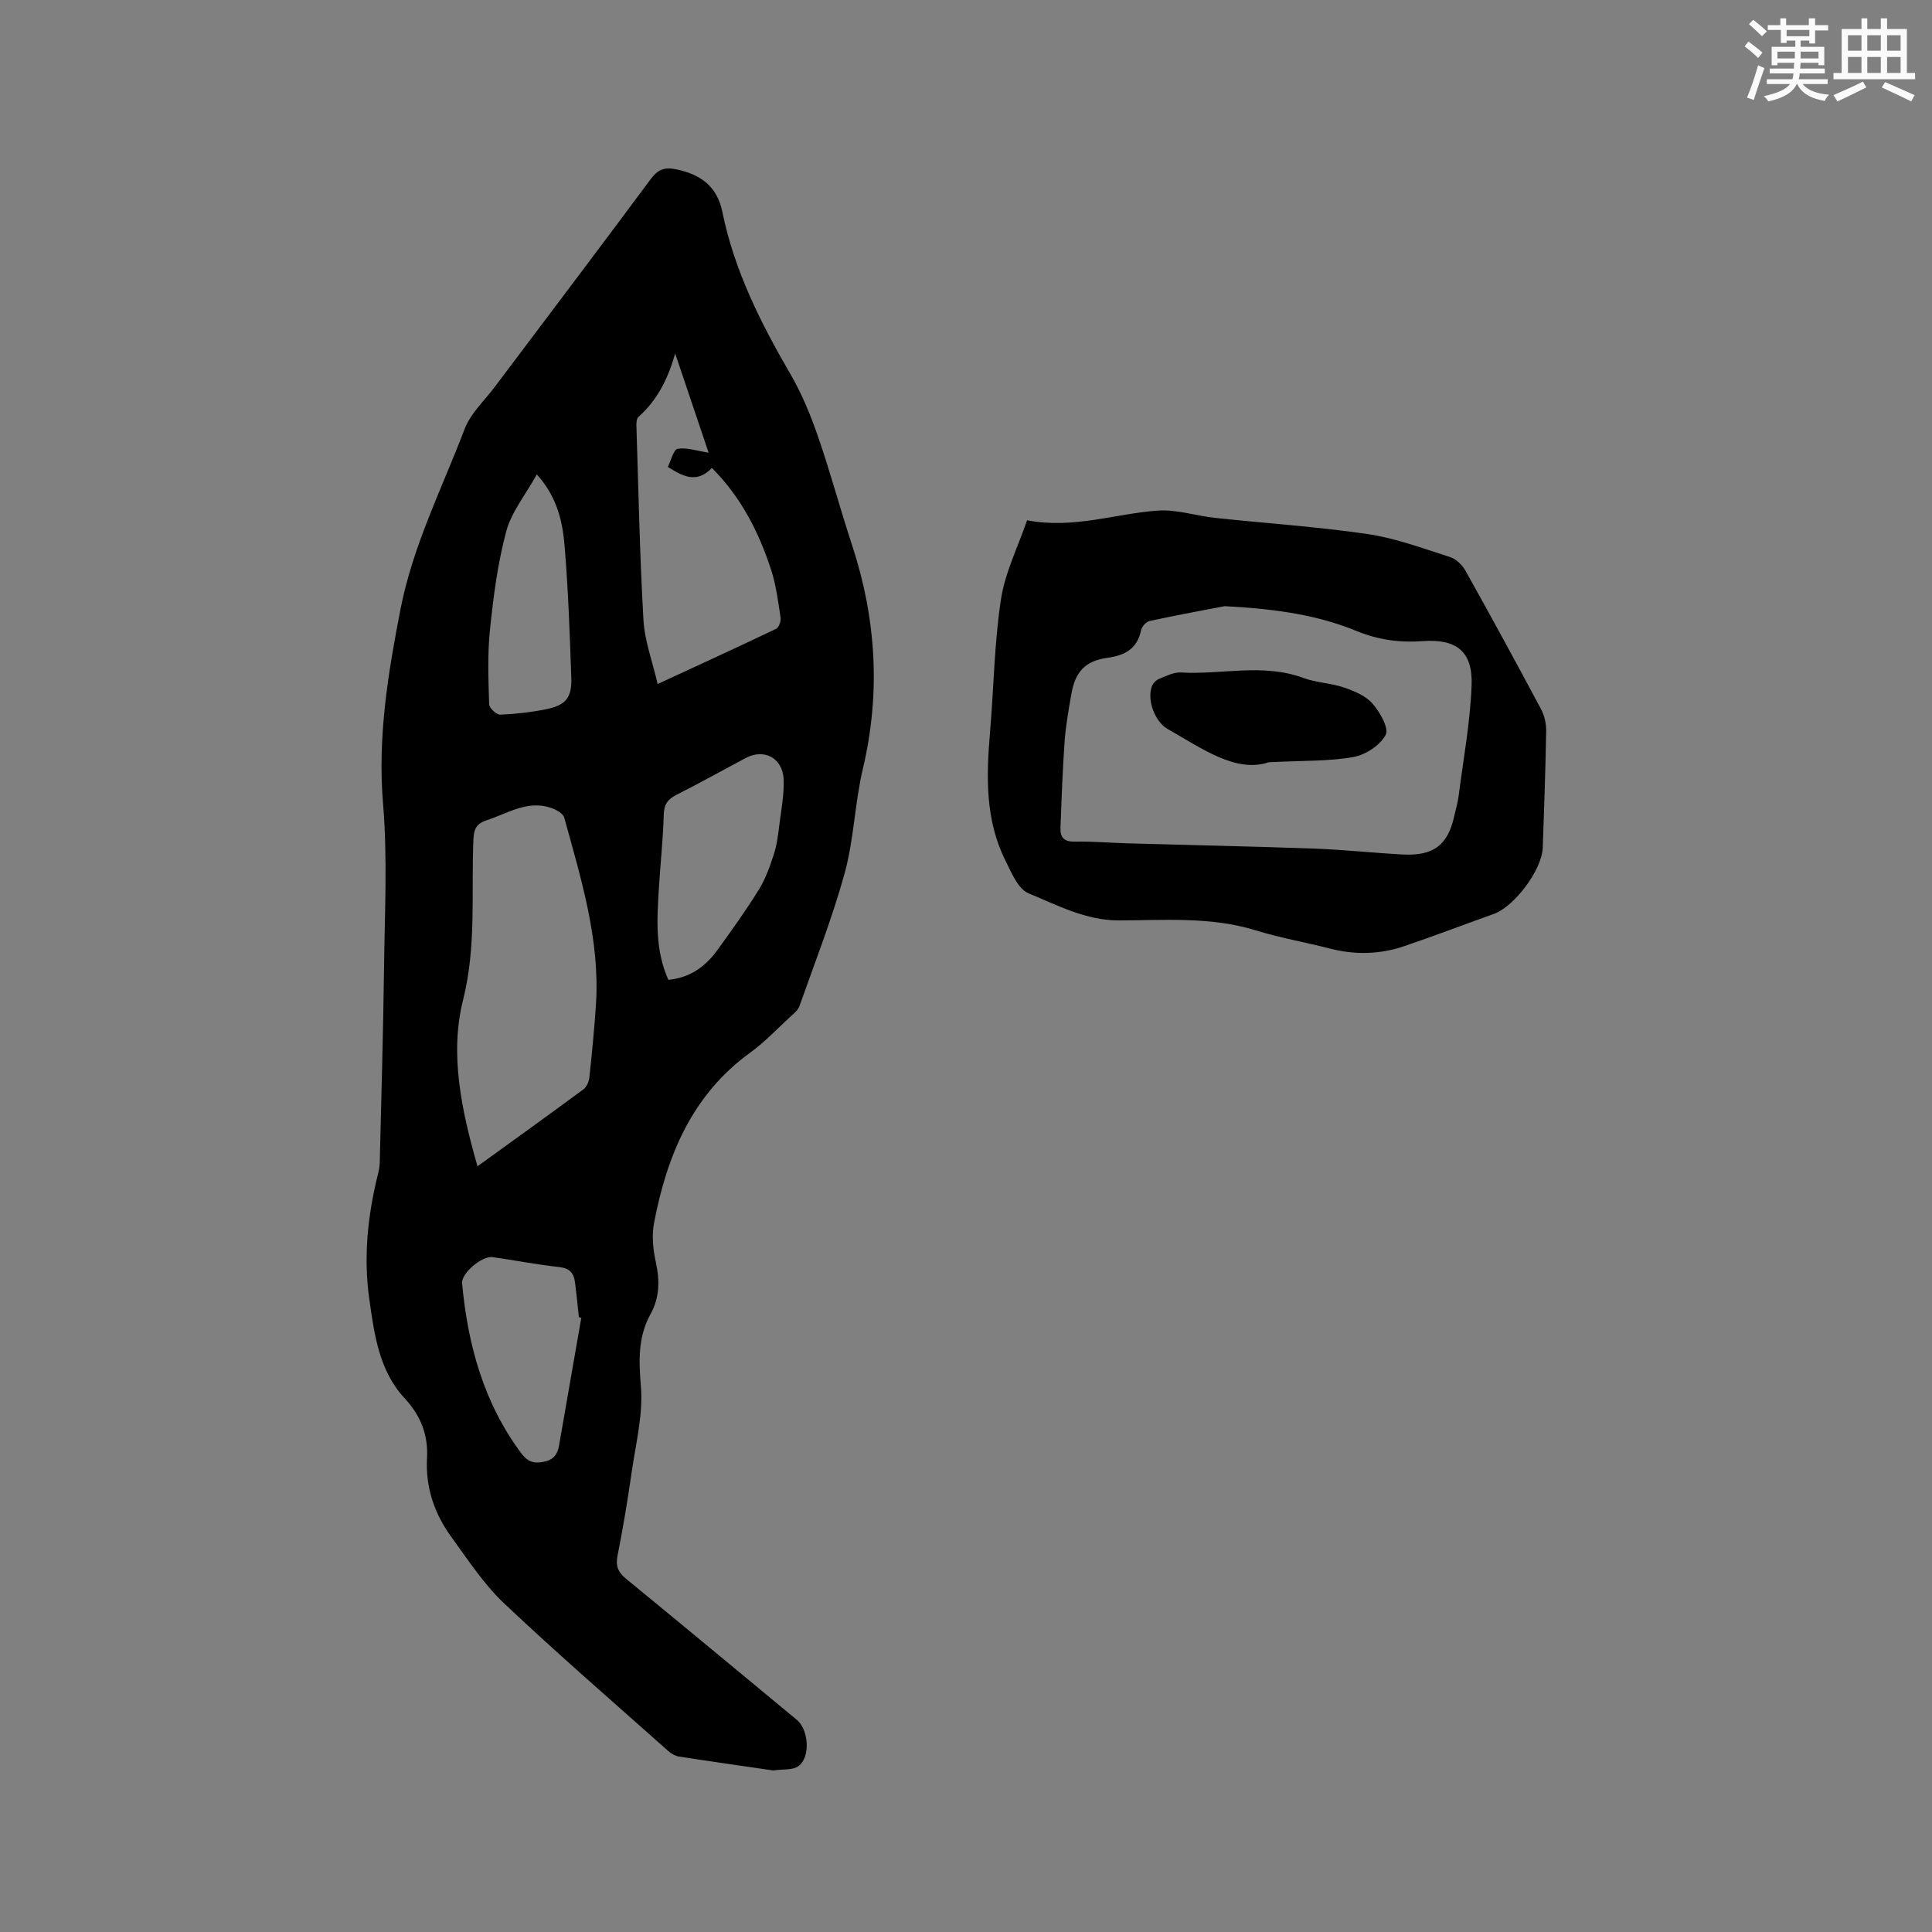 <svg enable-background="new 0 0 400 400" viewBox="0 0 400 400" xmlns="http://www.w3.org/2000/svg"><rect x="0" y="0" width="400" height="400" fill="#808080" stroke="none"/><g fill="#010000"><path d="m160.08 366.55c-6.29-.91-12.89-1.85-19.48-2.87-.78-.12-1.61-.58-2.21-1.12-11.4-10.15-22.96-20.15-34.05-30.63-4.18-3.95-7.42-8.95-10.85-13.65-3.51-4.82-5.41-10.24-5.08-16.34.26-4.83-1.24-8.78-4.71-12.53-5.23-5.65-6.24-13.29-7.26-20.6-1.2-8.58-.31-17.13 1.77-25.54.2-.82.39-1.66.41-2.5.32-13.45.72-26.9.89-40.35.14-11.33.74-22.73-.2-33.99-1.16-13.76 1.01-26.96 3.61-40.3 2.56-13.15 8.58-24.99 13.28-37.32 1.24-3.24 4.11-5.87 6.27-8.75 10.76-14.32 21.59-28.6 32.26-42.99 1.49-2.01 2.87-2.51 5.3-2.01 5.08 1.05 8.47 3.57 9.54 8.86 2.46 12.1 7.91 22.92 14.06 33.5 2.37 4.07 4.2 8.53 5.74 12.99 2.56 7.4 4.58 14.98 7.03 22.42 5.01 15.25 5.97 30.6 2.25 46.32-1.68 7.1-1.84 14.57-3.76 21.58-2.57 9.36-6.15 18.43-9.38 27.6-.29.83-1.15 1.5-1.85 2.14-2.73 2.51-5.3 5.26-8.29 7.43-12.09 8.74-17.28 21.33-19.96 35.3-.5 2.61-.2 5.52.38 8.15.82 3.78.79 7.3-1.1 10.71-2.61 4.74-2.45 9.59-2 14.94.49 5.86-1.07 11.92-1.92 17.87-.83 5.76-1.78 11.52-2.92 17.23-.44 2.2.16 3.46 1.83 4.82 11.81 9.67 23.55 19.44 35.31 29.17 2.44 2.02 2.85 7.73.33 9.56-1.2.88-3.21.61-5.24.9zm-61.22-125.08c7.58-5.48 14.79-10.66 21.94-15.94.66-.49 1.13-1.58 1.22-2.43.54-5.05 1.04-10.11 1.37-15.18.85-13.38-3.1-25.99-6.57-38.65-.24-.86-1.67-1.65-2.71-2-4.89-1.68-8.98 1.13-13.34 2.55-1.99.65-2.65 1.67-2.75 3.87-.49 11.12.67 22.16-2.16 33.39-2.78 11.08-.35 22.71 3 34.39zm37.3-99.85c8.71-4.03 16.66-7.67 24.55-11.44.56-.27 1.01-1.59.9-2.33-.51-3.33-.93-6.73-1.97-9.91-2.54-7.78-6.19-14.99-12.25-21.06-3.11 3.26-5.95 1.81-9.13-.22.7-1.37 1.2-3.6 2.04-3.74 1.9-.31 3.96.42 6.41.8-2.35-6.97-4.64-13.75-6.92-20.53-1.48 5.18-3.66 9.62-7.6 13.12-.37.33-.45 1.16-.43 1.76.43 13.43.69 26.87 1.46 40.28.24 4.32 1.85 8.54 2.94 13.27zm2.21 61.24c4.53-.42 7.69-2.77 10.13-6.12 2.98-4.1 5.94-8.24 8.61-12.55 1.39-2.25 2.32-4.85 3.13-7.39.64-1.99.87-4.13 1.14-6.23.39-3.03.97-6.09.87-9.12-.16-4.52-4.03-6.57-7.91-4.49-4.75 2.54-9.46 5.16-14.27 7.59-1.8.91-2.59 1.95-2.65 4.08-.14 5.18-.71 10.34-1.02 15.51-.37 6.23-.8 12.48 1.97 18.72zm-18.02 69.98c-.17-.05-.33-.1-.5-.14-.26-2.41-.49-4.83-.81-7.23-.24-1.86-1.09-2.9-3.23-3.14-4.62-.5-9.21-1.39-13.81-2.06-2.18-.31-6.53 3.33-6.33 5.45 1.19 12.73 4.47 24.74 12.27 35.19 1.24 1.66 2.49 2.15 4.55 1.76 2.04-.39 2.92-1.5 3.24-3.3 1.55-8.84 3.08-17.68 4.62-26.53zm-9.21-174.62c-2.39 4.32-5.28 7.83-6.34 11.83-1.77 6.61-2.65 13.51-3.36 20.34-.53 5.1-.32 10.29-.17 15.43.02.77 1.53 2.17 2.3 2.14 3.16-.12 6.34-.49 9.44-1.11 4.11-.82 5.42-2.38 5.27-6.52-.31-9-.62-18-1.36-26.97-.41-5.14-1.43-10.3-5.78-15.14z"/><path d="m212.64 107.72c9.75 1.85 18.33-1.42 27.14-2.01 3.9-.26 7.88 1.1 11.85 1.52 10.52 1.13 21.11 1.81 31.57 3.35 5.79.85 11.41 2.97 17.04 4.76 1.24.4 2.5 1.63 3.16 2.8 5.32 9.52 10.54 19.09 15.67 28.71.7 1.32 1.07 3 1.05 4.5-.14 8.05-.43 16.1-.71 24.15-.16 4.58-5.84 12.18-10.14 13.72-6.17 2.21-12.3 4.55-18.51 6.66-5.02 1.71-10.14 1.86-15.33.53-5.12-1.32-10.37-2.22-15.41-3.78-9.33-2.89-18.88-2.09-28.38-2.07-6.83.01-12.7-3.14-18.68-5.6-2.19-.9-3.56-4.32-4.82-6.84-4.18-8.4-3.94-17.39-3.17-26.44.78-9.18.88-18.46 2.26-27.54.84-5.58 3.53-10.9 5.41-16.42zm40.92 17.78c-3.55.68-9.56 1.78-15.53 3.06-.72.15-1.62 1.16-1.78 1.9-.8 3.85-3.29 5.22-6.95 5.73-4.62.63-6.7 2.91-7.49 7.52-.56 3.23-1.15 6.48-1.39 9.74-.43 6.01-.64 12.03-.86 18.05-.07 1.87.77 2.79 2.91 2.75 3.7-.07 7.4.25 11.1.36 12.81.36 25.62.62 38.42 1.08 6.13.22 12.24.89 18.37 1.22 6.45.35 9.42-1.95 10.74-8 .29-1.34.71-2.67.88-4.03.98-7.64 2.4-15.27 2.7-22.94.28-7.06-3.11-9.71-10.13-9.2-4.74.34-9.23-.26-13.65-2.08-7.91-3.25-16.25-4.57-27.34-5.16z"/><path d="m262.66 157.82c-6.73 2.26-13.7-2.78-20.91-6.89-2.7-1.54-4.34-6.12-3.24-8.91.24-.6.88-1.23 1.48-1.47 1.46-.58 3.03-1.41 4.51-1.32 8.44.5 17-1.97 25.37 1.14 2.65.98 5.64 1.04 8.32 1.95 2.15.73 4.54 1.71 5.96 3.34 1.54 1.76 3.46 5.11 2.74 6.48-1.14 2.16-4.16 4.14-6.68 4.59-4.94.9-10.09.71-17.55 1.09z"/></g><path d="m361.2 9.6.8-1c.9.7 1.9 1.4 2.9 2.3l-.9 1.1c-1-1-2-1.8-2.8-2.4zm.5 10.6c.9-2.1 1.6-4.3 2.3-6.7.4.2.8.4 1.3.6-.7 2.1-1.5 4.3-2.2 6.6zm.4-15.2.9-.9c1 .8 2 1.6 2.8 2.4l-1 1c-.9-.9-1.8-1.7-2.7-2.5zm12.5-1.2h1.2v1.4h2.7v1.1h-2.7v2.7h-1.2v-.6h-1.8v1.3h4.9v3.8h-1.2v-.5h-3.7c0 .4-.1.9-.1 1.2h5.1v1h-5.2c0 .5-.1.9-.2 1.2h6v1h-5.2c1.1 1.3 2.9 2 5.5 2.2-.4.4-.7.8-.9 1.3-2.9-.5-4.8-1.6-5.7-3.5h-.1c-.8 1.7-2.7 2.9-5.9 3.6-.2-.4-.6-.8-.9-1.1 2.8-.6 4.6-1.4 5.4-2.5h-4.8v-1h5.3c.1-.3.2-.7.2-1.2h-4.9v-1h5c0-.4 0-.8.1-1.2h-3.5v.5h-1.2v-3.8h4.9v-1.3h-1.8v.5h-1.2v-2.7h-2.7v-1h2.6v-1.4h1.2v1.4h4.7v-1.4zm-6.6 8.3h3.6c0-.4 0-.9 0-1.4h-3.6zm1.9-4.6h4.7v-1.3h-4.7zm6.6 3.2h-3.7v1.4h3.7z" fill="#fafafb"/><path d="m385.3 3.8h1.3v2.2h2.8v-2.2h1.3v2.2h4.1v9.1h1.7v1.3h-16.9v-1.3h1.7v-9.1h4.1v-2.2zm.4 13.1.7 1.2c-1.8.9-3.8 1.9-6 2.9-.2-.4-.5-.8-.8-1.3 2.3-1 4.3-1.9 6.1-2.8zm-3.1-6.4h2.8v-3.2h-2.8zm0 4.6h2.8v-3.3h-2.8zm4-4.6h2.8v-3.2h-2.8zm0 4.6h2.8v-3.3h-2.8zm3.7 1.9c2.1.9 4.1 1.8 6.1 2.7l-.7 1.3c-2.2-1.1-4.2-2-6.1-2.9zm3.2-9.7h-2.8v3.2h2.8zm-2.8 7.8h2.8v-3.3h-2.8z" fill="#fafafb"/></svg>